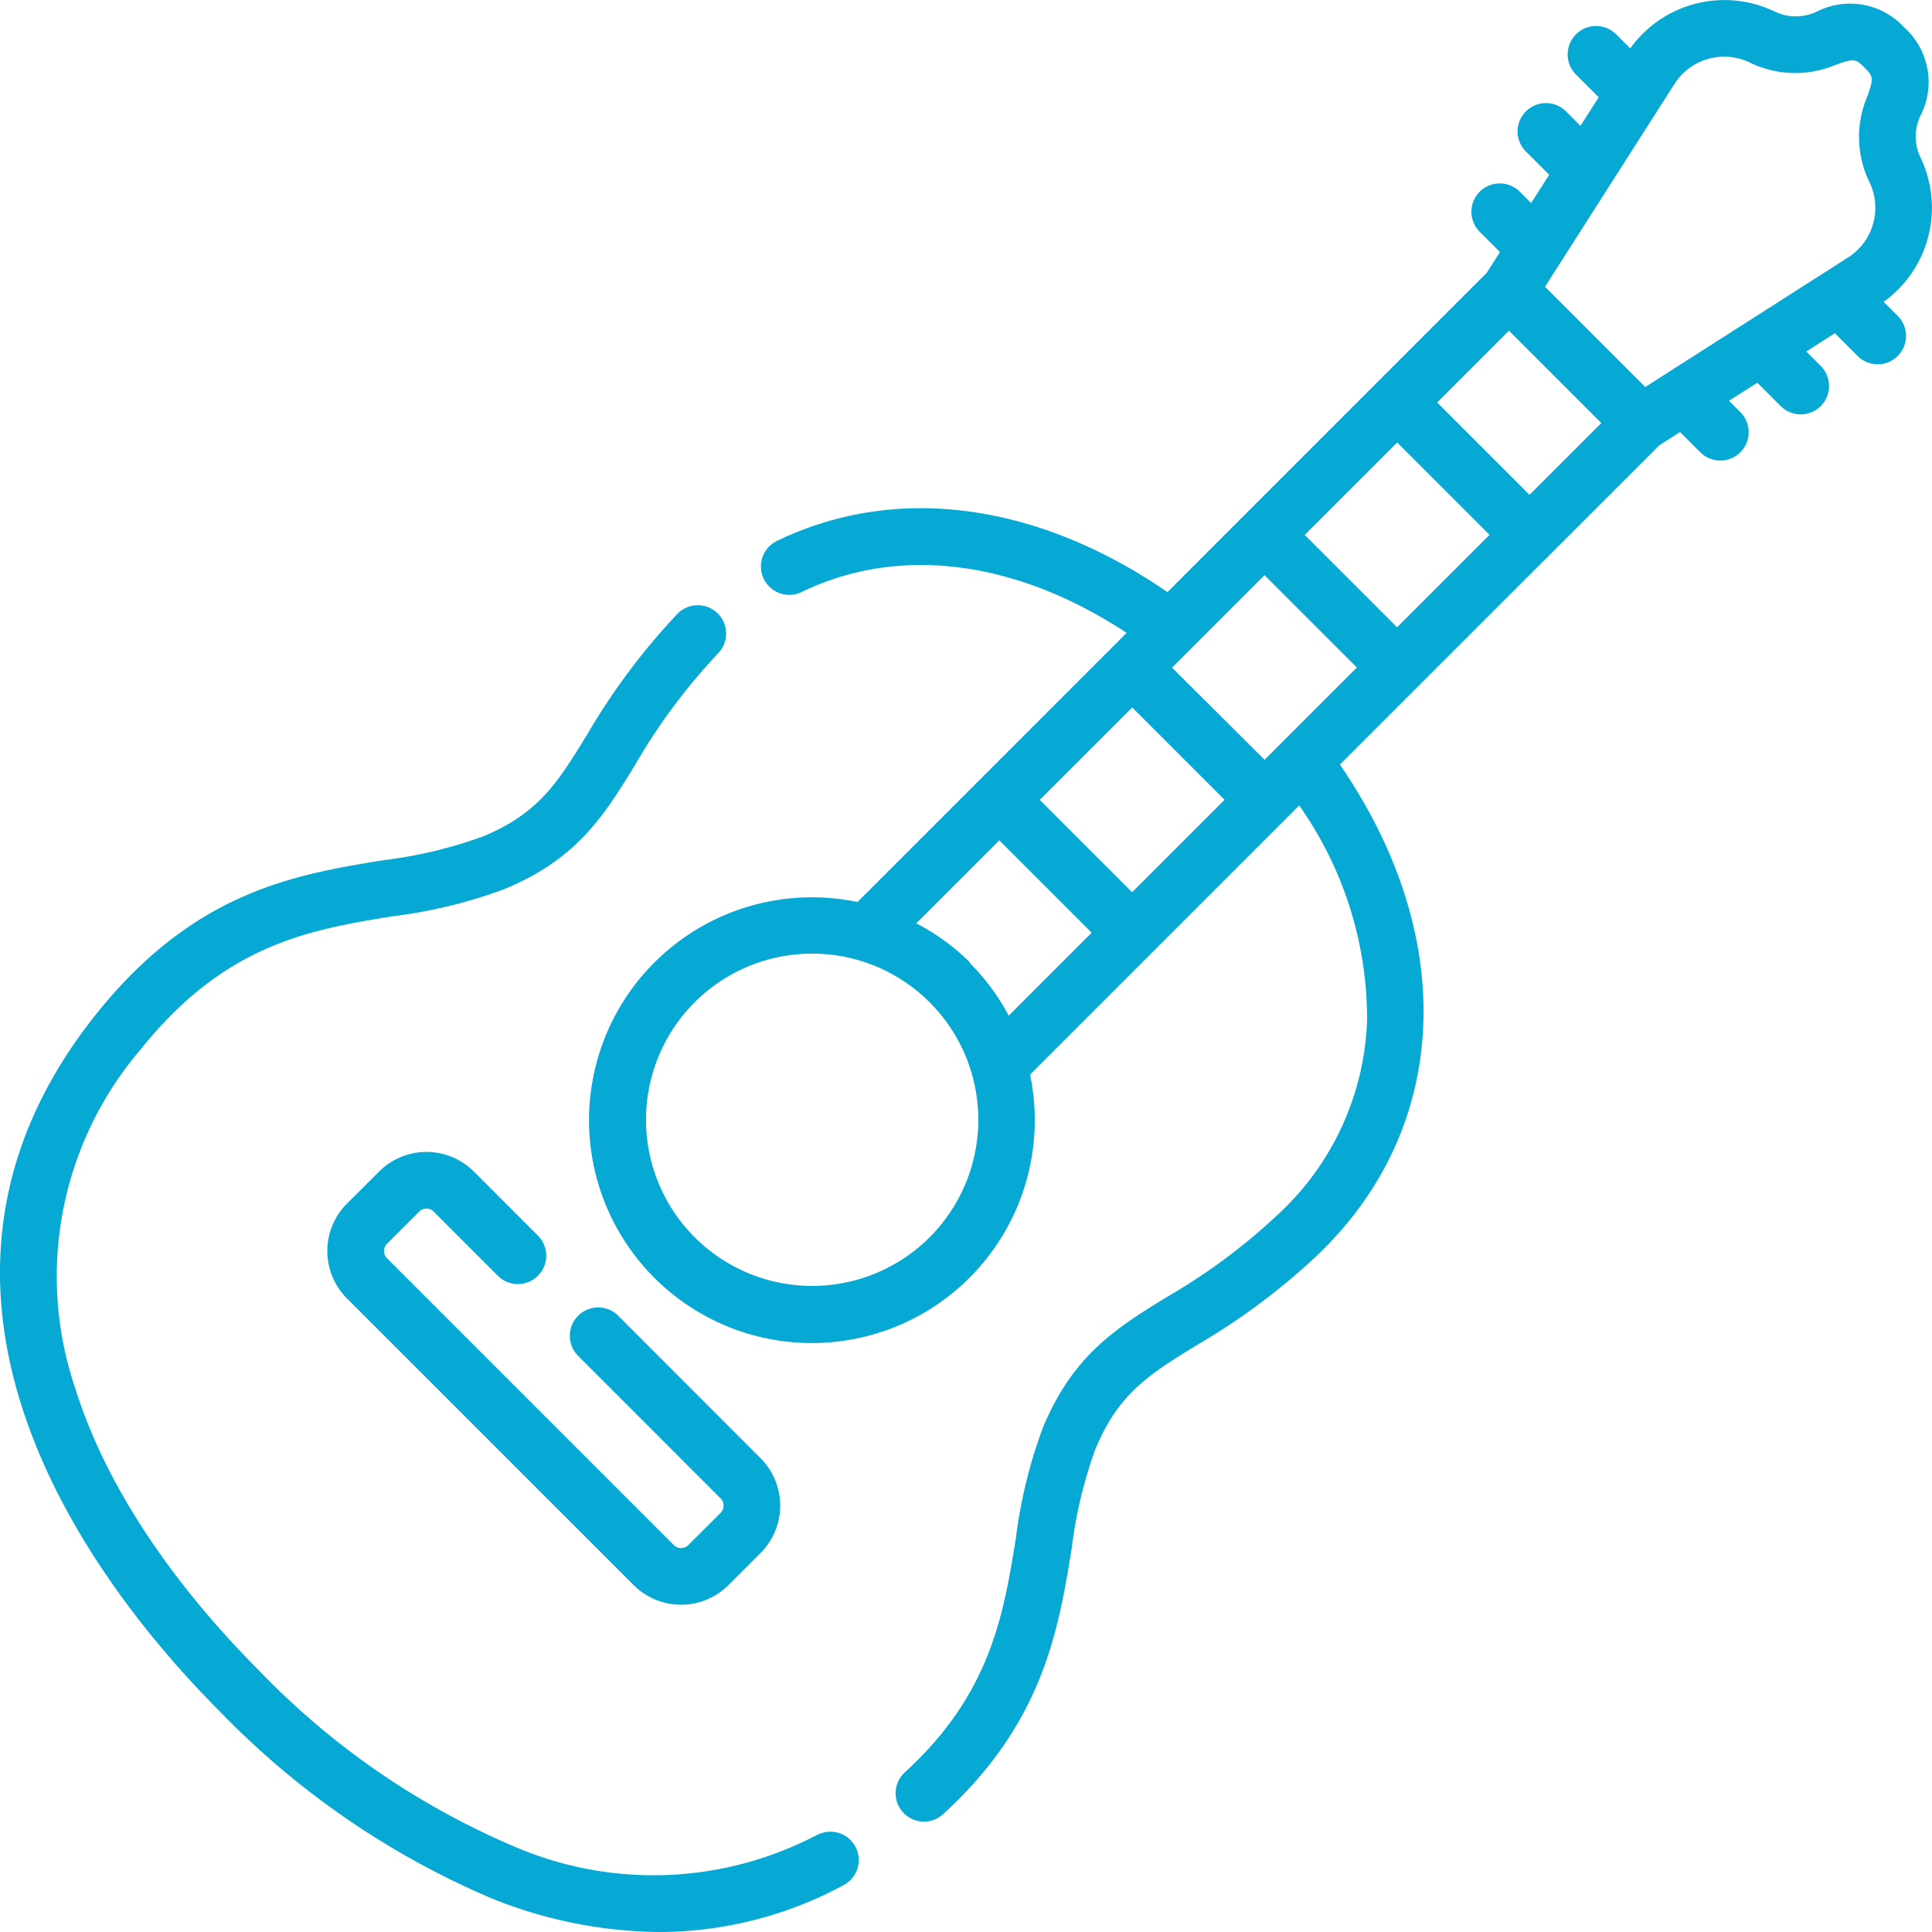 <svg xmlns="http://www.w3.org/2000/svg" xmlns:xlink="http://www.w3.org/1999/xlink" width="70" height="70" viewBox="0 0 70 70"><defs><clipPath id="clip-path"><rect id="Rectangle_179" data-name="Rectangle 179" width="70" height="70" transform="translate(1124 9342)" fill="#06a8d4" stroke="#707070" stroke-width="1"></rect></clipPath></defs><g id="Groupe_de_masques_24" data-name="Groupe de masques 24" transform="translate(-1124 -9342)" clip-path="url(#clip-path)"><g id="guitar" transform="translate(1124 9342)"><path id="Trac&#xE9;_15400" data-name="Trac&#xE9; 15400" d="M15.188,43.9a.374.374,0,0,1,.528,0l2.322,2.323a1.027,1.027,0,0,0,1.453-1.453l-2.322-2.323a2.43,2.43,0,0,0-3.433,0L12.57,43.609a2.431,2.431,0,0,0,0,3.434L22.96,57.432a2.43,2.43,0,0,0,3.433,0l1.165-1.165a2.431,2.431,0,0,0,0-3.433L22.4,47.672a1.027,1.027,0,0,0-1.453,1.453l5.161,5.162a.374.374,0,0,1,0,.528L24.94,55.98a.374.374,0,0,1-.528,0L14.023,45.59a.374.374,0,0,1,0-.528Z" fill="#06a8d4"></path><path id="Trac&#xE9;_15401" data-name="Trac&#xE9; 15401" d="M68.247,10.937a4.2,4.2,0,0,0,1.367-5.163L69.581,5.7a1.741,1.741,0,0,1,.026-1.557A2.661,2.661,0,0,0,69,1,2.661,2.661,0,0,0,65.869.4,1.767,1.767,0,0,1,64.3.418l-.07-.033a4.2,4.2,0,0,0-5.163,1.368l-.508-.508A1.027,1.027,0,1,0,57.1,2.7l.824.824-.661,1.036-.524-.524a1.027,1.027,0,1,0-1.453,1.453l.844.844-.654,1.025-.411-.412A1.027,1.027,0,0,0,53.614,8.4l.732.732-.483.757L42.3,21.454C37.57,18.2,32.456,17.518,28.148,19.6a1.027,1.027,0,0,0,.9,1.849c3.526-1.707,7.764-1.158,11.772,1.481l-9.751,9.752a8.075,8.075,0,1,0,6.252,6.252l9.751-9.752a13.438,13.438,0,0,1,2.461,7.754,10.031,10.031,0,0,1-3.2,7.039,21.835,21.835,0,0,1-4.045,3.012c-1.826,1.122-3.4,2.091-4.5,4.735a17.78,17.78,0,0,0-.985,4.042c-.45,2.759-.914,5.612-4.019,8.451a1.027,1.027,0,1,0,1.387,1.516c3.631-3.321,4.178-6.677,4.66-9.637a16.275,16.275,0,0,1,.856-3.587c.839-2.027,1.966-2.72,3.673-3.77a23.9,23.9,0,0,0,4.391-3.279c4.814-4.613,5.092-11.507.795-17.756L60.115,16.138l.757-.484.732.732a1.027,1.027,0,0,0,1.453-1.453l-.411-.412,1.025-.654.845.845a1.027,1.027,0,1,0,1.453-1.453l-.524-.524,1.036-.661.824.824a1.027,1.027,0,1,0,1.453-1.453ZM63.36,2.248l.052.025a3.761,3.761,0,0,0,3.115.069c.635-.215.687-.232,1.025.105s.329.4.112,1.031a3.735,3.735,0,0,0,.065,3.111l.024.05a2.138,2.138,0,0,1-.795,2.691L59.61,14.022l-3.632-3.632,4.691-7.348a2.138,2.138,0,0,1,2.691-.795Zm-7.942,15.68-3.346-3.346,2.6-2.6,3.346,3.346Zm-4.8,4.8-3.346-3.346,3.351-3.351,3.346,3.346Zm-4.8,4.8L42.465,24.19l3.351-3.351,3.346,3.346Zm-4.8,4.8-3.346-3.346,3.351-3.351,3.346,3.346Zm-7.335,12.5a6.02,6.02,0,1,1,1.763-4.257,6.026,6.026,0,0,1-1.763,4.257Zm1.453-9.966A8.049,8.049,0,0,0,33.2,33.454l3.007-3.007,3.346,3.346L36.548,36.8A8.047,8.047,0,0,0,35.125,34.876Z" fill="#06a8d4"></path><path id="Trac&#xE9;_15402" data-name="Trac&#xE9; 15402" d="M29.6,66.483a12.737,12.737,0,0,1-11.013.4A28,28,0,0,1,9.43,60.572c-2.315-2.315-5.356-5.974-6.7-10.258A12.641,12.641,0,0,1,5.083,38.038c3.074-3.851,6.164-4.354,9.152-4.841a17.779,17.779,0,0,0,4.042-.985c2.643-1.093,3.612-2.67,4.734-4.5a21.831,21.831,0,0,1,3.012-4.045,1.027,1.027,0,1,0-1.483-1.422,23.91,23.91,0,0,0-3.279,4.391c-1.049,1.707-1.742,2.835-3.769,3.673a16.287,16.287,0,0,1-3.587.856c-3.215.524-6.86,1.118-10.428,5.587-8.321,10.423.376,21.144,4.5,25.269a30.049,30.049,0,0,0,9.87,6.775A16.59,16.59,0,0,0,23.869,70a14.1,14.1,0,0,0,6.7-1.7,1.027,1.027,0,0,0-.964-1.814Z" fill="#06a8d4"></path></g></g></svg>